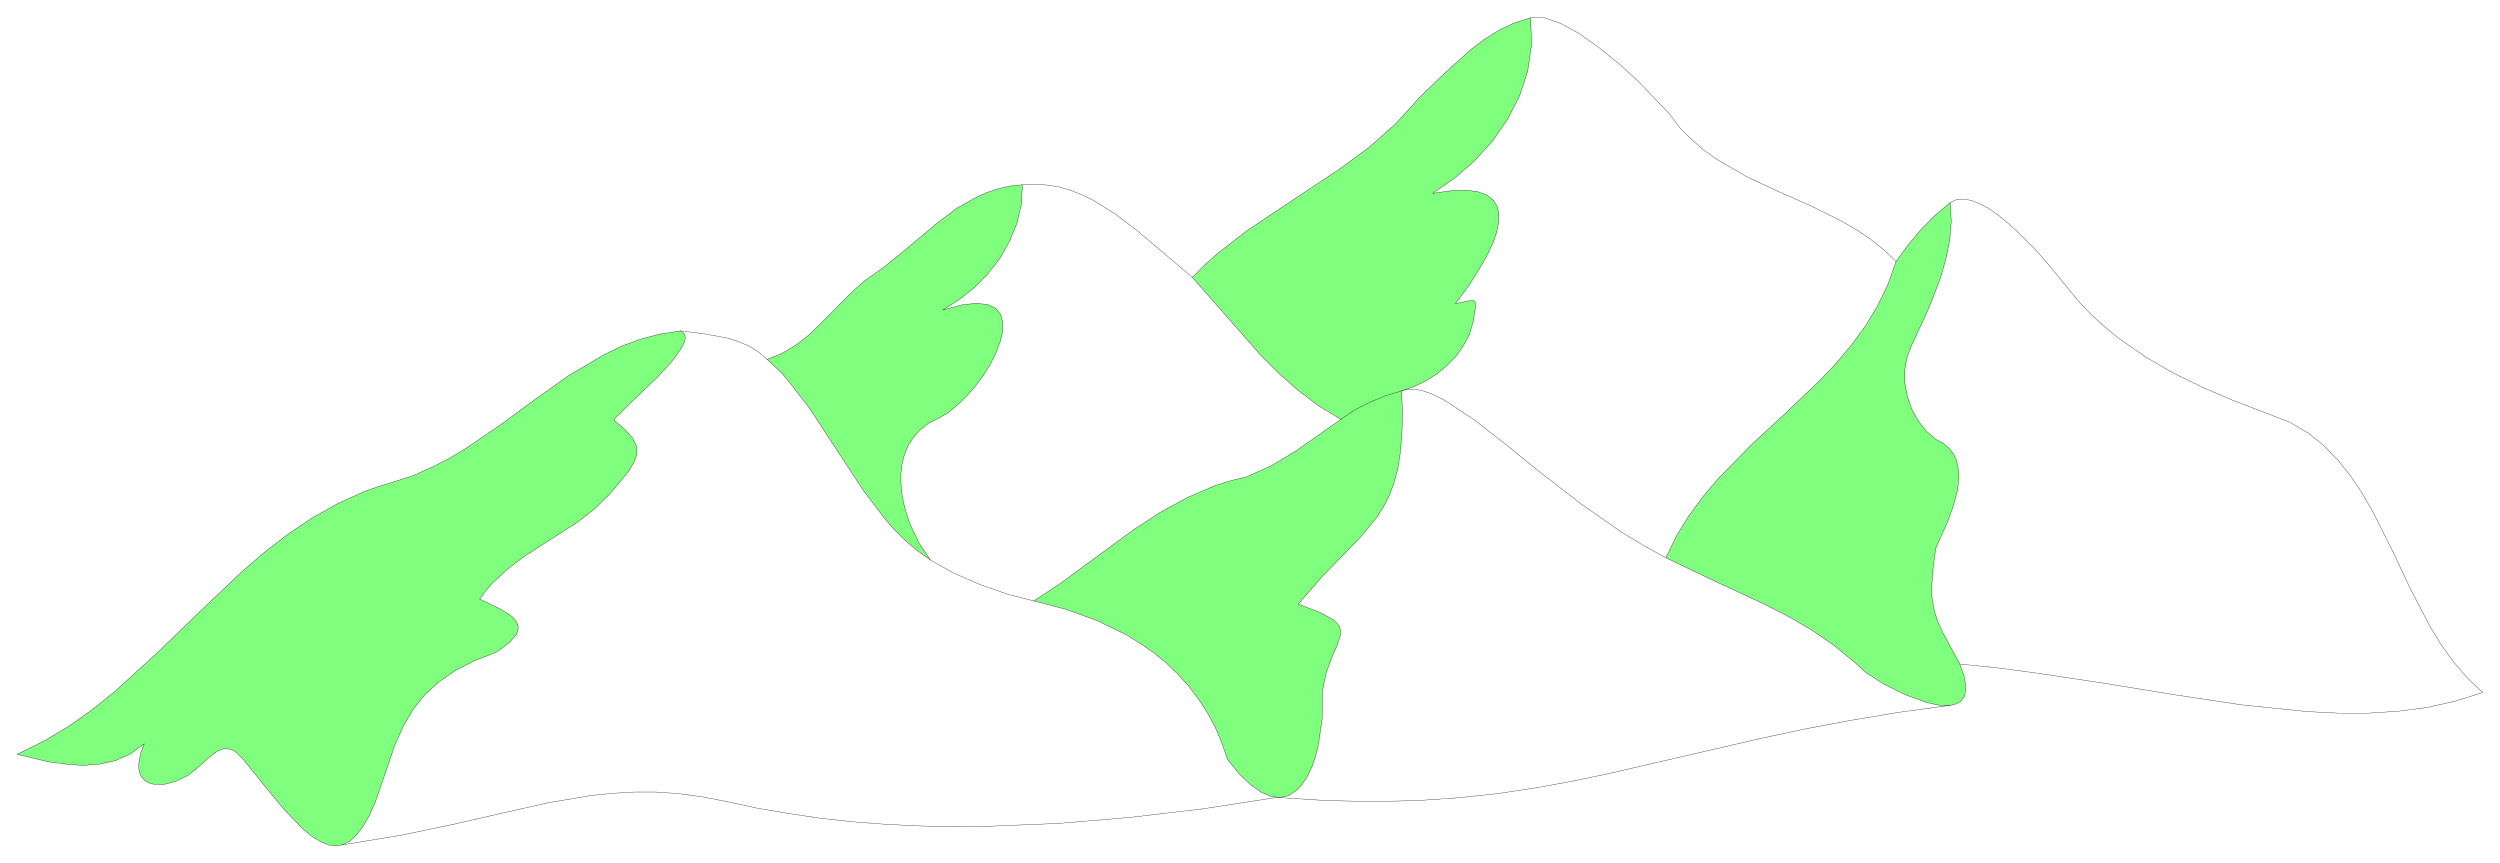 <svg xmlns="http://www.w3.org/2000/svg" width="525.667" height="181.4" fill-rule="evenodd" stroke-linecap="round" preserveAspectRatio="none" viewBox="0 0 7886 2722"><style>.pen0{stroke:#000;stroke-width:1;stroke-linejoin:round}</style><path d="m54 2380 83-41 79-47 75-53 72-58 136-124 133-129 134-127 70-60 73-56 76-51 80-45 84-38 45-16 46-14 62-20 59-26 57-29 56-34 108-74 106-78 106-75 110-65 57-28 60-22 61-16 65-10 11 9 4 12-4 16-9 18-31 43-43 47-92 88-32 32-10 9-4 8 35 30 24 27 12 25 1 12v13l-9 25-17 29-59 71-48 47-52 41-112 72-56 36-52 39-49 45-22 25-20 27 68 33 27 17 9 7 10 12 5 10 3 10-2 11-4 12-23 26-41 30-69 27-60 31-51 35-44 40-37 46-32 54-27 61-24 71-38 110-19 42-20 34-20 26-20 19-22 11-22 4-24-3-24-10-27-16-28-23-61-63-70-85-57-71-22-22-7-6-12-6-21-2-22 8-26 20-33 30-34 27-37 18-38 10-34-1-14-4-13-8-9-10-7-14-3-18 2-20 5-25 11-28-44 32-47 21-51 11-52 4-53-4-53-7-101-24zm2881-613-42-30-39-33-36-36-33-39-62-82-57-87-114-174-62-80-24-29-46-43 47-19 43-26 39-30 36-34 71-72 35-35 38-33 59-42 58-47 115-96 59-44 64-36 33-14 34-11 36-8 38-4-3 61-14 60-23 56-30 54-38 49-43 44-48 38-51 33 3-3-1 1-2 2 59-16 46-5 36 4 25 12 15 19 7 24v29l-8 33-13 35-18 36-22 35-25 34-28 32-29 28-29 24-29 17-32 16-26 20-21 23-17 25-12 28-8 30-4 31v33l3 32 6 33 9 33 11 32 29 60 35 52zm326 129 82-54 79-58 156-114 81-53 84-46 90-39 48-15 50-12 80-36 75-45 144-101-70-42-65-49-61-54-58-58-108-123-107-122 41-41 43-38 91-70 192-128 95-63 93-68 86-76 78-86 78-75 81-73 42-32 46-29 48-23 53-17 3 85-12 83-26 79-38 74-48 69-56 62-64 55-68 47 58-8 48-2 37 5 29 11 20 16 12 20 5 24-1 27-6 30-11 32-15 32-18 34-41 66-45 61 44-9 12-1 6 3 1 20-7 44-12 40-19 36-24 34-28 29-32 26-35 22-37 18-39 13 3 74-2 65-5 57-8 51-12 44-15 40-18 35-21 33-50 61-58 60-67 69-73 84 70 27 42 23 12 12 7 11 3 12-1 14-10 30-16 37-18 48-13 61v84l-12 82-9 38-12 35-15 31-17 26-21 20-22 14-26 5-27-3-31-13-33-23-36-34-38-47-18-52-21-50-25-46-28-43-31-41-34-37-36-35-39-32-42-29-43-27-92-45-99-36-103-27zm1994-136 33-69 39-63 44-60 48-57 105-107 110-102 108-103 51-54 47-56 44-60 38-63 33-68 26-73 37-51 41-49 44-45 49-41 3 61-5 59-12 58-16 57-21 56-23 56-50 108-14 38-6 39 1 41 8 41 14 39 20 36 25 32 30 26 23 12 19 16 13 17 10 20 5 22 3 23-1 24-3 25-13 50-18 50-38 85-8 61-4 50v42l6 38 11 37 18 39 53 98 15 43 4 34-4 25-13 17-19 9-25 4-29-3-32-7-69-25-67-33-56-36-34-31-67-55-71-49-74-43-76-39-155-72-155-74z" style="fill:#80ff7f;stroke:none"/><path d="m54 2380 83-41 79-47 75-53 72-58 136-124 133-129 134-127 70-60 73-56 76-51 80-45 84-38 45-16 46-14 62-20 59-26 57-29 56-34 108-74 106-78 106-75 110-65 57-28 60-22 61-16 65-10 11 9 4 12-4 16-9 18-31 43-43 47-92 88-32 32-10 9-4 8 35 30 24 27 12 25 1 12v13l-9 25-17 29-59 71-48 47-52 41-112 72-56 36-52 39-49 45-22 25-20 27 68 33 27 17 9 7 10 12 5 10 3 10-2 11-4 12-23 26-41 30-69 27-60 31-51 35-44 40-37 46-32 54-27 61-24 71-38 110-19 42-20 34-20 26-20 19-22 11-22 4-24-3-24-10-27-16-28-23-61-63-70-85-57-71-22-22-7-6-12-6-21-2-22 8-26 20-33 30-34 27-37 18-38 10-34-1-14-4-13-8-9-10-7-14-3-18 2-20 5-25 11-28-44 32-47 21-51 11-52 4-53-4-53-7-101-24zm2881-613-42-30-39-33-36-36-33-39-62-82-57-87-114-174-62-80-24-29-46-43 47-19 43-26 39-30 36-34 71-72 35-35 38-33 59-42 58-47 115-96 59-44 64-36 33-14 34-11 36-8 38-4-3 61-14 60-23 56-30 54-38 49-43 44-48 38-51 33 3-3-1 1-2 2 59-16 46-5 36 4 25 12 15 19 7 24v29l-8 33-13 35-18 36-22 35-25 34-28 32-29 28-29 24-29 17-32 16-26 20-21 23-17 25-12 28-8 30-4 31v33l3 32 6 33 9 33 11 32 29 60 35 52zm326 129 82-54 79-58 156-114 81-53 84-46 90-39 48-15 50-12 80-36 75-45 144-101-70-42-65-49-61-54-58-58-108-123-107-122 41-41 43-38 91-70 192-128 95-63 93-68 86-76 78-86 78-75 81-73 42-32 46-29 48-23 53-17 3 85-12 83-26 79-38 74-48 69-56 62-64 55-68 47 58-8 48-2 37 5 29 11 20 16 12 20 5 24-1 27-6 30-11 32-15 32-18 34-41 66-45 61 44-9 12-1 6 3 1 20-7 44-12 40-19 36-24 34-28 29-32 26-35 22-37 18-39 13 3 74-2 65-5 57-8 51-12 44-15 40-18 35-21 33-50 61-58 60-67 69-73 84 70 27 42 23 12 12 7 11 3 12-1 14-10 30-16 37-18 48-13 61v84l-12 82-9 38-12 35-15 31-17 26-21 20-22 14-26 5-27-3-31-13-33-23-36-34-38-47-18-52-21-50-25-46-28-43-31-41-34-37-36-35-39-32-42-29-43-27-92-45-99-36-103-27zm1994-136 33-69 39-63 44-60 48-57 105-107 110-102 108-103 51-54 47-56 44-60 38-63 33-68 26-73 37-51 41-49 44-45 49-41 3 61-5 59-12 58-16 57-21 56-23 56-50 108-14 38-6 39 1 41 8 41 14 39 20 36 25 32 30 26 23 12 19 16 13 17 10 20 5 22 3 23-1 24-3 25-13 50-18 50-38 85-8 61-4 50v42l6 38 11 37 18 39 53 98 15 43 4 34-4 25-13 17-19 9-25 4-29-3-32-7-69-25-67-33-56-36-34-31-67-55-71-49-74-43-76-39-155-72-155-74z" class="pen0" style="fill:none"/><path fill="none" d="m2147 1044 72 9 73 13 35 11 34 14 31 19 28 24m515 633 75 42 83 36 86 30 82 21m-36-1313 40-2 39 3 38 6 37 11 35 14 35 17 67 42 64 48 62 52 119 101m469 448 44-30 47-24 49-20 51-16 15-4 15-1 17 1 17 3 37 13 40 21 89 59 101 79 111 90 122 94 130 91 69 42 71 39M4828 56l20-2 23 2 52 18 57 31 61 43 62 50 59 53 103 107 33 44 38 38 40 35 43 30 92 53 98 46 100 44 97 48 47 27 45 30 43 34 40 38m171-186 21-10 23-1 25 5 27 11 29 16 29 21 29 24 29 26 56 56 48 55 62 76 34 41 37 38 39 35 40 33 86 60 91 53 93 45 93 40 180 69 57 34 25 19 25 21 45 46 40 50 36 54 33 57 61 121 58 123 63 121 35 57 39 54 43 50 48 46-86 27-88 20-92 12-93 6h-97l-99-5-204-21-213-32-220-36-226-34-115-15-116-12m-29 130-167 23-155 26-143 27-135 29-480 111-115 24-115 21-119 18-123 13-130 9-137 3-148-3-159-10-233 36-230 27-225 19-221 9-109 1-107-2-105-5-105-8-102-11-101-15-100-17-97-21-77-15-74-10-71-5h-70l-68 4-68 7-136 23-142 32-152 35-168 35-188 31" class="pen0"/></svg>
